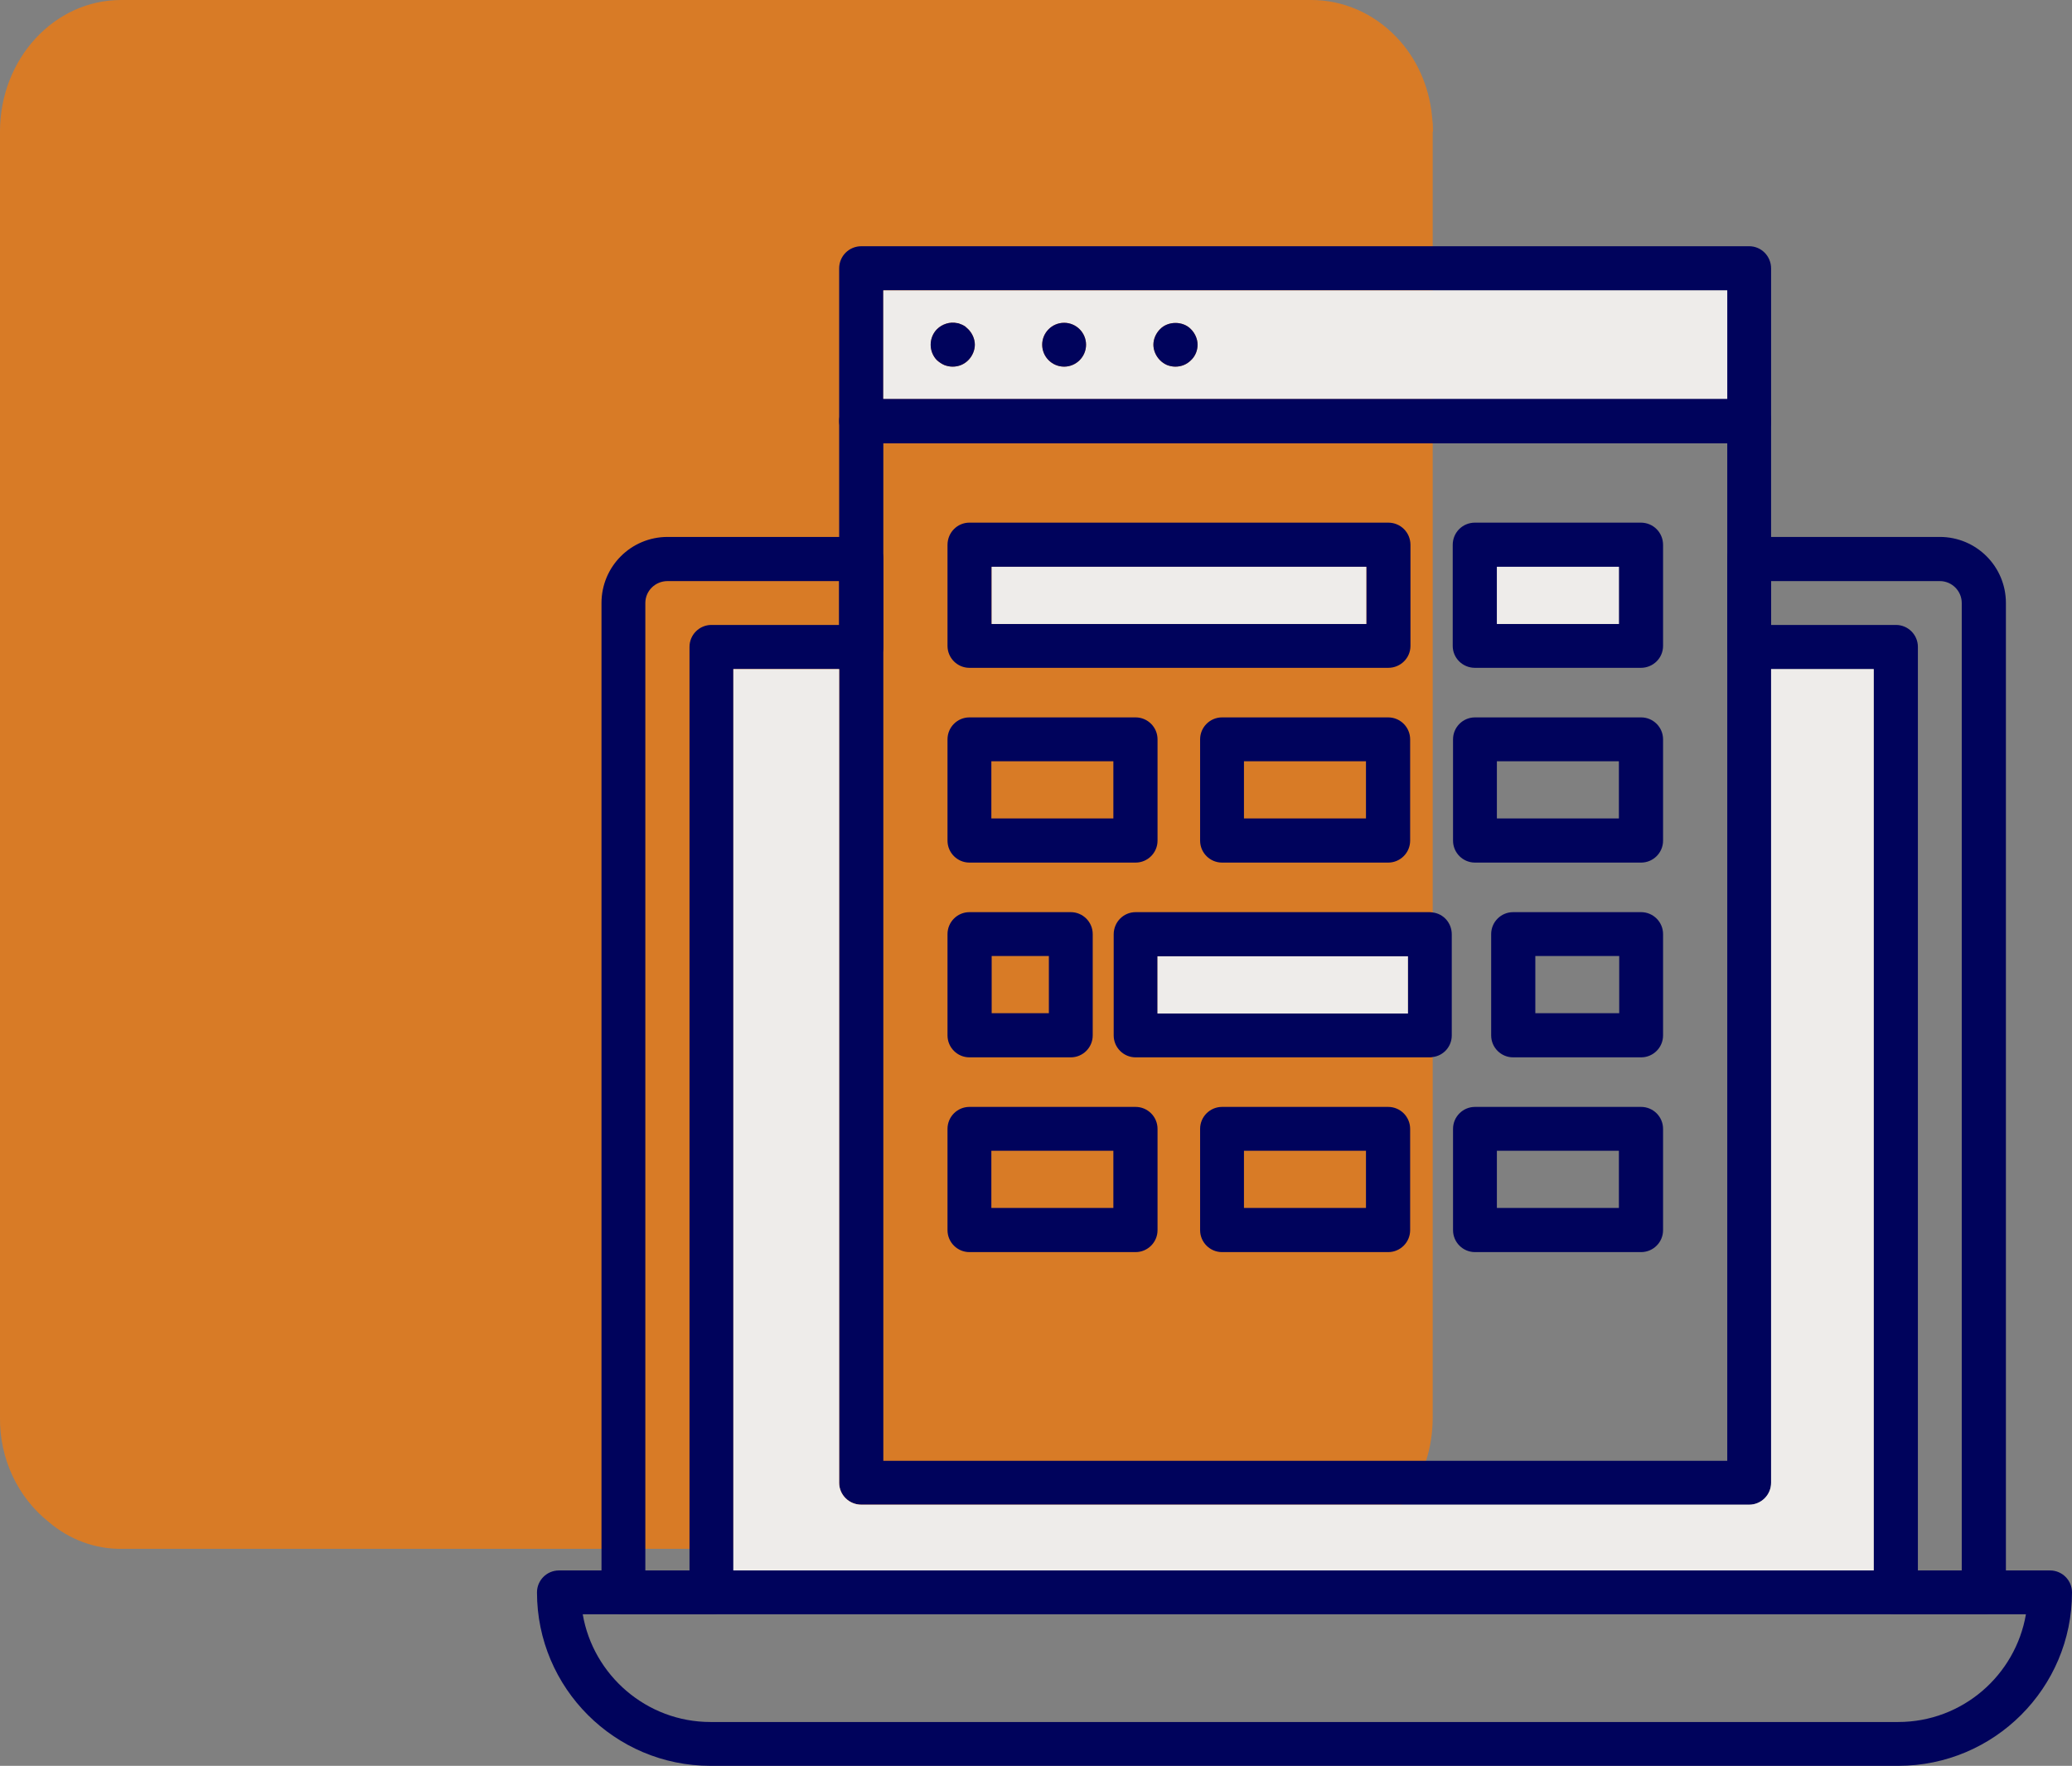 <?xml version="1.0" encoding="UTF-8"?><svg id="Calque_2" xmlns="http://www.w3.org/2000/svg" viewBox="0 0 65.21 55.58"><rect x="0" y="0" width="65.21" height="55.58" fill="#808080" stroke="none"/><defs><style>.cls-1{fill:#00035c;}.cls-2{fill:#eeecea;}.cls-3{fill:#fe7900;}.cls-4{opacity:.7;}</style></defs><g id="menu"><g class="cls-4"><path class="cls-3" d="M45.07,3.67c-.09-.96-.49-1.85-1.13-2.51-.72-.75-1.68-1.16-2.67-1.16H3.81C1.7,0,0,1.86,0,4.14V44.6c-.02,1.31,.56,2.53,1.53,3.3,.65,.56,1.47,.86,2.3,.85H41.26c.84,.01,1.65-.29,2.3-.85,.2-.16,.39-.34,.55-.54,.35-.4,.6-.87,.77-1.38,.14-.43,.21-.9,.21-1.37V4.14h.01c0-.15-.01-.31-.03-.47Zm-.76,28.23h-7.88v-1.8h7.88v1.8Z"/></g><path class="cls-1" d="M64.52,49.43H17.59c-.38,0-.69,.31-.69,.69,0,3.01,2.45,5.46,5.46,5.46H59.74c3.02,0,5.47-2.45,5.47-5.46,0-.38-.31-.69-.69-.69Zm-4.78,4.77H22.36c-2.01,0-3.69-1.47-4.02-3.39H63.76c-.33,1.92-2,3.39-4.02,3.39Z"/><g><path class="cls-1" d="M55.05,7.75H27.11c-.39,0-.7,.31-.7,.7v4.8c0,.39,.31,.7,.7,.7h27.94c.38,0,.69-.31,.69-.7v-4.8c0-.39-.31-.7-.69-.7Zm-27.25,4.81v-3.42h26.56v3.42H27.8Z"/><path class="cls-2" d="M27.8,9.14v3.42h26.56v-3.42H27.8Zm2.67,2.2c-.13,.13-.3,.2-.49,.2-.09,0-.18-.02-.26-.05-.09-.04-.16-.09-.23-.15-.13-.13-.2-.31-.2-.49s.07-.36,.2-.49c.16-.16,.41-.24,.63-.19,.04,0,.08,.02,.13,.04,.04,.01,.08,.04,.12,.06,.03,.03,.07,.06,.1,.09,.13,.13,.21,.31,.21,.49s-.08,.36-.21,.49Zm3.02,.2c-.38,0-.69-.31-.69-.69s.31-.69,.69-.69,.69,.31,.69,.69-.31,.69-.69,.69Zm3.99-.2c-.13,.13-.3,.2-.49,.2-.09,0-.18-.02-.26-.05-.09-.04-.16-.09-.22-.15-.13-.13-.21-.31-.21-.49s.08-.36,.21-.49c.25-.26,.72-.26,.97,0,.13,.13,.21,.31,.21,.49s-.07,.36-.21,.49Z"/></g><path class="cls-1" d="M27.11,16.9h-6.1c-1.15,0-2.08,.93-2.08,2.08v31.14c0,.38,.31,.69,.69,.69h2.77c.38,0,.69-.31,.69-.69V21.06h4.03c.38,0,.69-.31,.69-.7v-2.77c0-.38-.31-.69-.69-.69Zm-.7,2.77h-4.02c-.38,0-.69,.31-.69,.69v29.07h-1.39V18.98c0-.38,.31-.69,.7-.69h5.4v1.38Z"/><path class="cls-1" d="M61.05,16.9h-6c-.38,0-.69,.31-.69,.69v2.77c0,.39,.31,.7,.69,.7h3.92v29.06c0,.38,.31,.69,.7,.69h2.77c.38,0,.69-.31,.69-.69V18.98c0-1.15-.93-2.08-2.08-2.08Zm-.69,32.53V20.36c0-.38-.31-.69-.69-.69h-3.93v-1.38h5.31c.38,0,.69,.31,.69,.69v30.45h-1.38Z"/><g><path class="cls-1" d="M55.05,12.56H27.11c-.39,0-.7,.31-.7,.69V46.67c0,.38,.31,.69,.7,.69h27.94c.38,0,.69-.31,.69-.69V13.25c0-.38-.31-.69-.69-.69Zm-.69,33.42H27.8V13.95h26.56V45.98Z"/><path class="cls-2" d="M58.97,21.06v28.37H23.08V21.06h3.33v25.61c0,.38,.31,.69,.7,.69h27.94c.38,0,.69-.31,.69-.69V21.06h3.23Z"/></g><g><path class="cls-1" d="M30.68,10.85c0,.18-.08,.36-.21,.49-.13,.13-.3,.2-.49,.2-.09,0-.18-.02-.26-.05-.09-.04-.16-.09-.23-.15-.13-.13-.2-.31-.2-.49s.07-.36,.2-.49c.16-.16,.41-.24,.63-.19,.04,0,.08,.02,.13,.04,.04,.01,.08,.04,.12,.06,.03,.03,.07,.06,.1,.09,.13,.13,.21,.31,.21,.49Z"/><path class="cls-1" d="M34.18,10.85c0,.38-.31,.69-.69,.69s-.69-.31-.69-.69,.31-.69,.69-.69,.69,.31,.69,.69Z"/><path class="cls-1" d="M37.69,10.85c0,.18-.07,.36-.21,.49-.13,.13-.3,.2-.49,.2-.09,0-.18-.02-.26-.05-.09-.04-.16-.09-.22-.15-.13-.13-.21-.31-.21-.49s.08-.36,.21-.49c.25-.26,.72-.26,.97,0,.13,.13,.21,.31,.21,.49Z"/></g><g><path class="cls-1" d="M43.69,16.45h-13.18c-.38,0-.69,.31-.69,.7v3.18c0,.38,.31,.69,.69,.69h13.18c.39,0,.7-.31,.7-.69v-3.18c0-.39-.31-.7-.7-.7Zm-.69,3.19h-11.79v-1.8h11.79v1.8Z"/><rect class="cls-2" x="31.21" y="17.84" width="11.79" height="1.8"/></g><g><path class="cls-1" d="M51.64,16.45h-5.22c-.39,0-.7,.31-.7,.7v3.18c0,.38,.31,.69,.7,.69h5.22c.39,0,.7-.31,.7-.69v-3.18c0-.39-.31-.7-.7-.7Zm-.69,3.19h-3.84v-1.8h3.84v1.8Z"/><rect class="cls-2" x="47.11" y="17.84" width="3.84" height="1.8"/></g><path class="cls-1" d="M35.74,27.15h-5.23c-.38,0-.69-.31-.69-.69v-3.19c0-.38,.31-.69,.69-.69h5.23c.38,0,.69,.31,.69,.69v3.19c0,.38-.31,.69-.69,.69Zm-4.54-1.39h3.84v-1.8h-3.84v1.8Z"/><path class="cls-1" d="M43.69,27.15h-5.23c-.38,0-.69-.31-.69-.69v-3.19c0-.38,.31-.69,.69-.69h5.23c.38,0,.69,.31,.69,.69v3.19c0,.38-.31,.69-.69,.69Zm-4.54-1.39h3.84v-1.8h-3.84v1.8Z"/><path class="cls-1" d="M51.65,27.15h-5.23c-.38,0-.69-.31-.69-.69v-3.19c0-.38,.31-.69,.69-.69h5.23c.38,0,.69,.31,.69,.69v3.19c0,.38-.31,.69-.69,.69Zm-4.54-1.39h3.84v-1.8h-3.84v1.8Z"/><path class="cls-1" d="M33.7,33.28h-3.19c-.38,0-.69-.31-.69-.69v-3.19c0-.38,.31-.69,.69-.69h3.19c.38,0,.69,.31,.69,.69v3.19c0,.38-.31,.69-.69,.69Zm-2.49-1.39h1.8v-1.8h-1.8v1.8Z"/><g><path class="cls-1" d="M45.09,28.72s-.06-.01-.09-.01h-9.26c-.38,0-.69,.31-.69,.7v3.18c0,.38,.31,.69,.69,.69h9.26s.06,0,.09-.01c.34-.04,.6-.33,.6-.68v-3.18c0-.36-.26-.65-.6-.69Zm-.78,3.18h-7.88v-1.8h7.88v1.8Z"/><rect class="cls-2" x="36.43" y="30.1" width="7.88" height="1.8"/></g><path class="cls-1" d="M51.65,33.28h-4.03c-.38,0-.69-.31-.69-.69v-3.19c0-.38,.31-.69,.69-.69h4.03c.38,0,.69,.31,.69,.69v3.19c0,.38-.31,.69-.69,.69Zm-3.33-1.39h2.64v-1.8h-2.64v1.8Z"/><path class="cls-1" d="M35.74,39.41h-5.23c-.38,0-.69-.31-.69-.69v-3.19c0-.38,.31-.69,.69-.69h5.23c.38,0,.69,.31,.69,.69v3.19c0,.38-.31,.69-.69,.69Zm-4.54-1.39h3.84v-1.8h-3.84v1.8Z"/><path class="cls-1" d="M43.69,39.41h-5.23c-.38,0-.69-.31-.69-.69v-3.19c0-.38,.31-.69,.69-.69h5.23c.38,0,.69,.31,.69,.69v3.19c0,.38-.31,.69-.69,.69Zm-4.54-1.39h3.84v-1.8h-3.84v1.8Z"/><path class="cls-1" d="M51.65,39.41h-5.23c-.38,0-.69-.31-.69-.69v-3.19c0-.38,.31-.69,.69-.69h5.23c.38,0,.69,.31,.69,.69v3.19c0,.38-.31,.69-.69,.69Zm-4.54-1.39h3.84v-1.8h-3.84v1.8Z"/></g></svg>